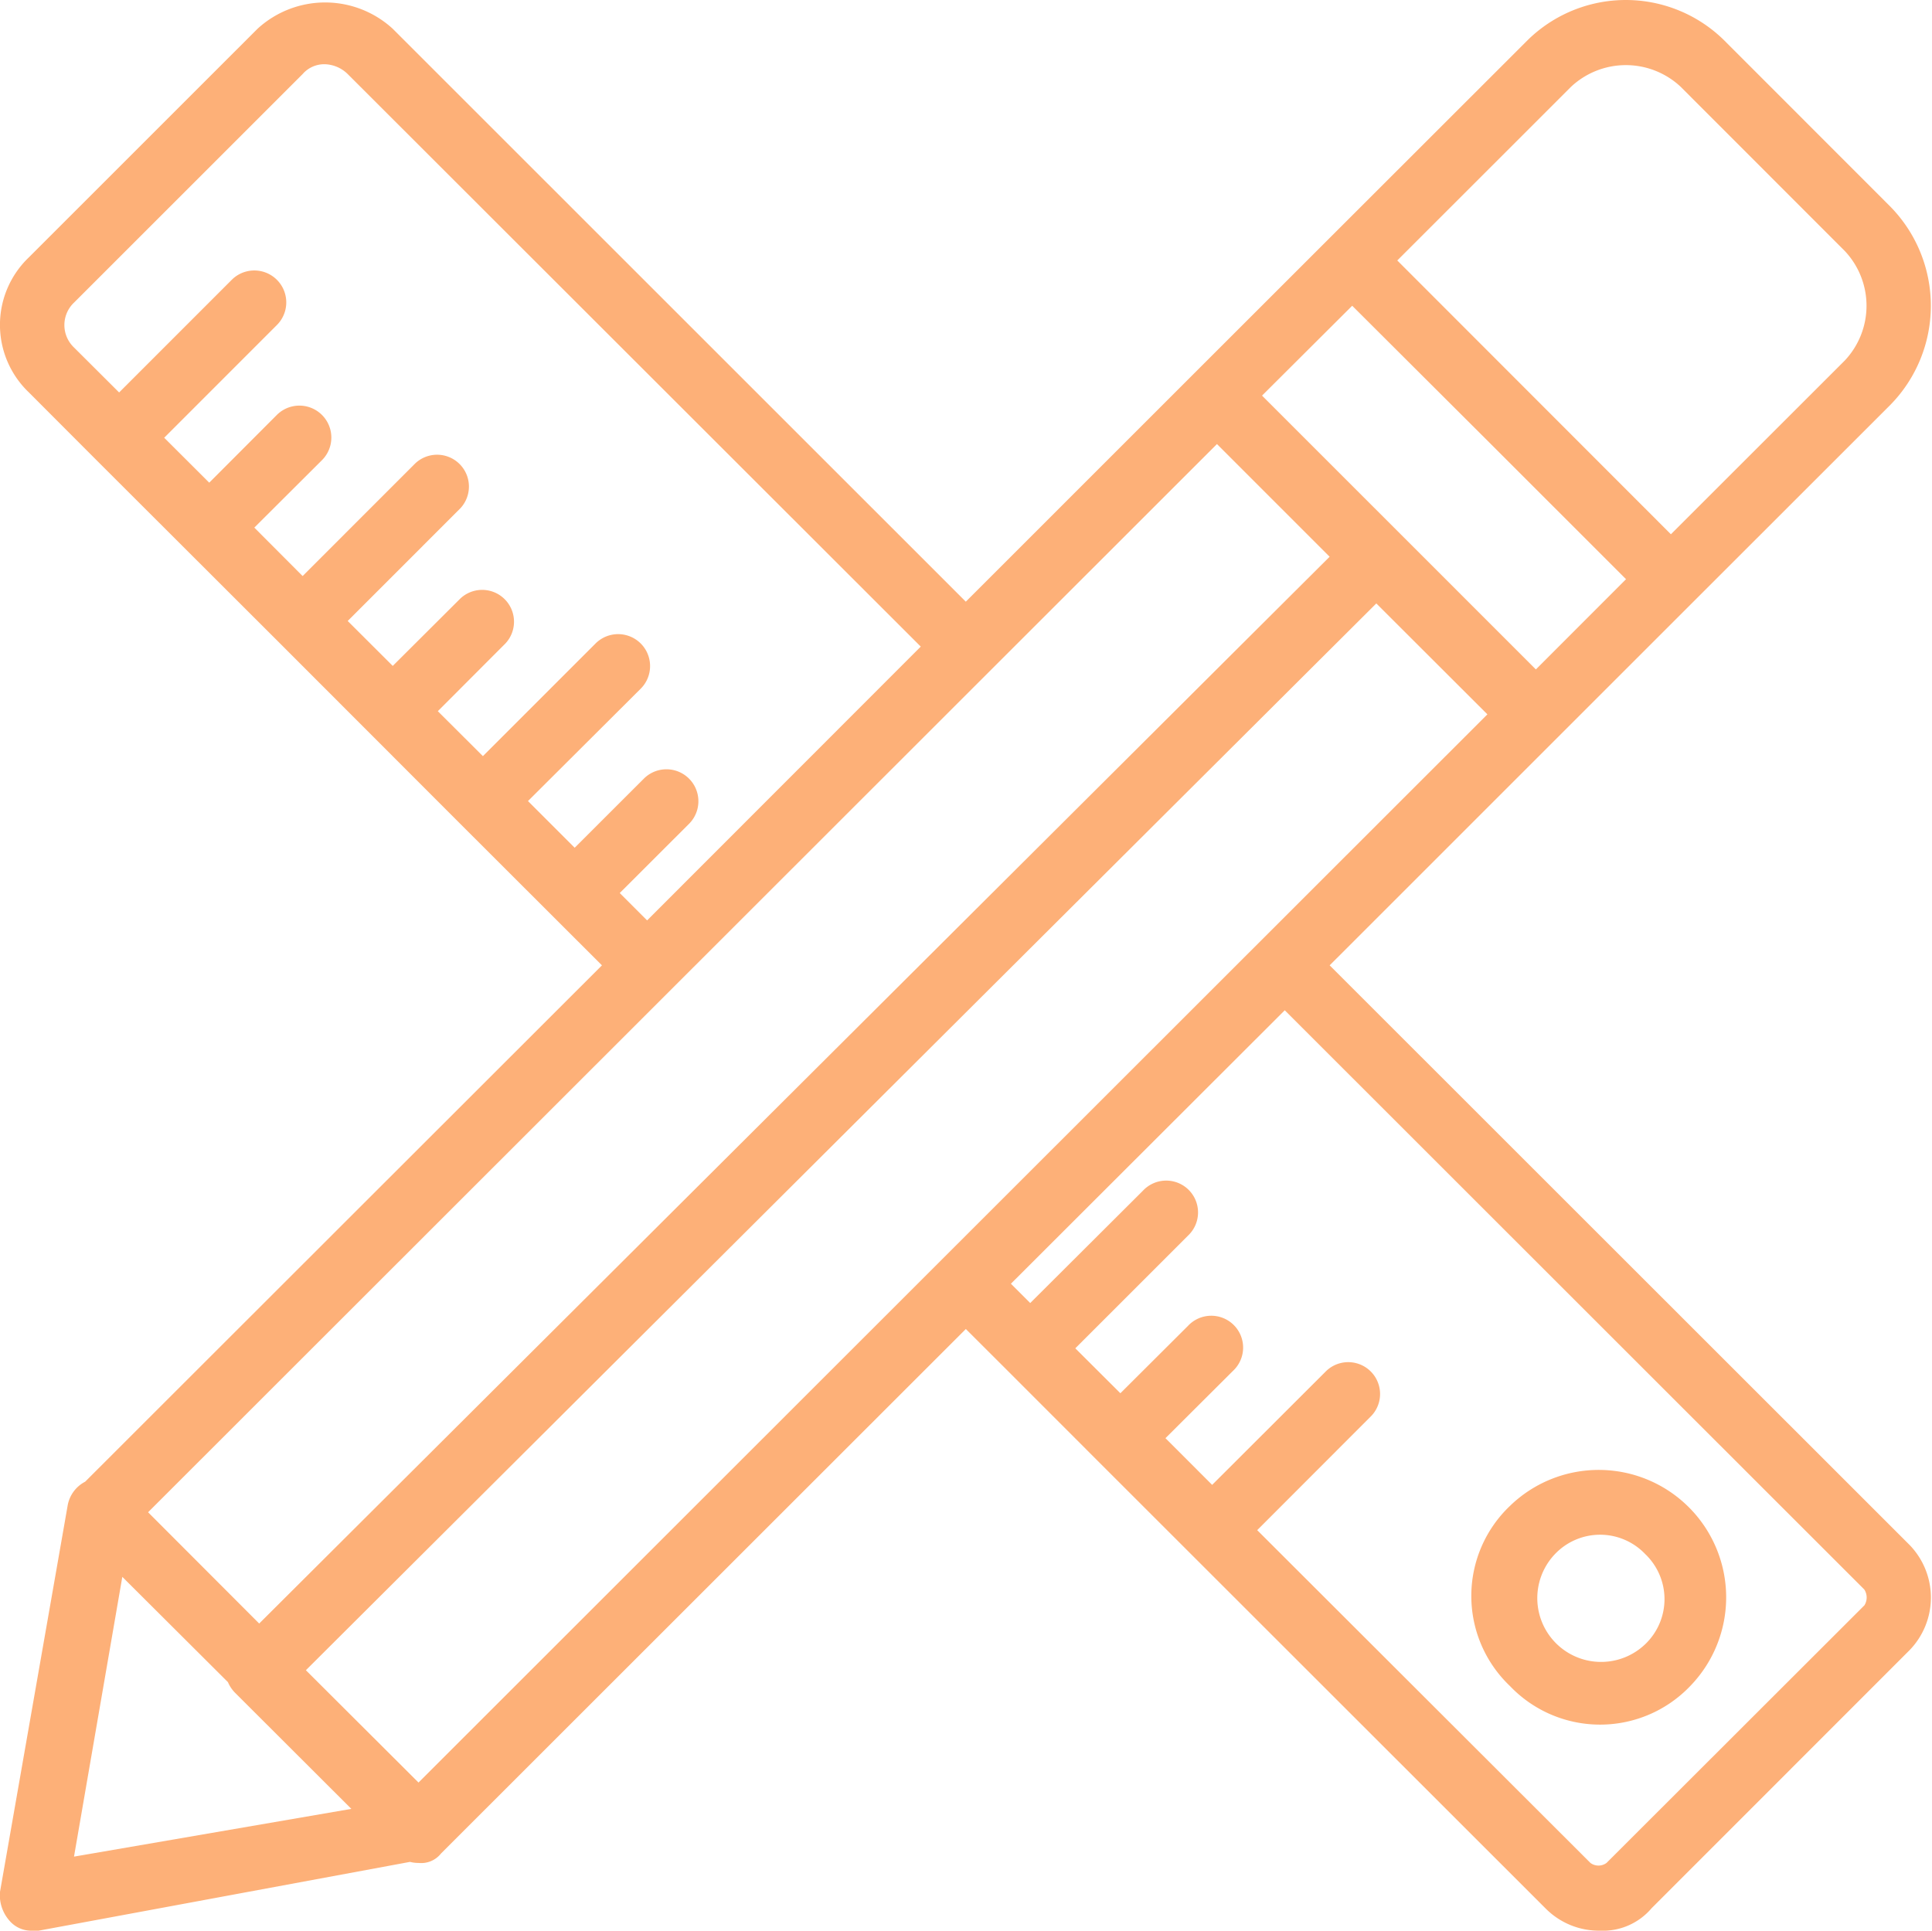 <svg xmlns="http://www.w3.org/2000/svg" width="55.031" height="55" viewBox="0 0 55.031 55">
  <defs>
    <style>
      .cls-1 {
        fill: #fdb078;
        fill-rule: evenodd;
      }
    </style>
  </defs>
  <path class="cls-1" d="M525.009,1514.9a3.54,3.54,0,0,0,0,5.13,3.548,3.548,0,0,0,5.136,0A3.63,3.63,0,0,0,525.009,1514.9Zm3.852,3.94a1.817,1.817,0,0,1-2.568-2.57,1.774,1.774,0,0,1,2.568,0A1.775,1.775,0,0,1,528.861,1518.84Zm7.52-2.84-16.507-16.5,6.511-6.51h0l3.851-3.85h0l5.593-5.59a4.034,4.034,0,0,0,0-5.68l-4.677-4.68a3.99,3.99,0,0,0-5.685,0l-5.594,5.59-3.852,3.85-6.511,6.51-16.323-16.32a2.848,2.848,0,0,0-3.852,0l-6.511,6.51a2.658,2.658,0,0,0,0,3.85l1.926,1.93h0l5.227,5.22h0l5.135,5.14h0l4.034,4.03-14.721,14.71a0.949,0.949,0,0,0-.5.69l-1.926,11a1.1,1.1,0,0,0,.275.82,0.815,0.815,0,0,0,.642.28H483.1l10.58-1.96a0.9,0.9,0,0,0,.241.03,0.719,0.719,0,0,0,.642-0.27l14.948-14.94,1.192,1.19h0l2.568,2.57h0l12.747,12.74a2.141,2.141,0,0,0,1.559.64,1.817,1.817,0,0,0,1.467-.64l7.337-7.34A2.152,2.152,0,0,0,536.381,1516Zm-42.46,6.78-3.208-3.2,30.49-30.39,3.164,3.16Zm32.831-48.31a2.284,2.284,0,0,1,3.118,0l4.677,4.68a2.276,2.276,0,0,1,0,3.12l-4.953,4.95-7.794-7.8Zm-6.236,6.24,3.9,3.89,3.9,3.9-2.568,2.57-7.8-7.8Zm-20.863,16.73,1.972-1.97a0.91,0.91,0,0,0-1.284-1.29l-1.972,1.97-1.33-1.33,3.21-3.2a0.91,0.91,0,0,0-1.284-1.29l-3.21,3.21-1.284-1.28,1.926-1.93a0.907,0.907,0,0,0-1.284-1.28l-1.926,1.92-1.283-1.28,3.209-3.21a0.907,0.907,0,0,0-1.284-1.28l-3.209,3.21-1.376-1.38,1.926-1.92a0.91,0.91,0,0,0-1.284-1.29l-1.926,1.93-1.283-1.28,3.209-3.21a0.91,0.91,0,1,0-1.284-1.29l-3.209,3.21-1.284-1.28a0.882,0.882,0,0,1,0-1.28l6.511-6.51a0.815,0.815,0,0,1,.642-0.28,0.968,0.968,0,0,1,.642.28l16.323,16.31-7.795,7.8Zm17.011-12.79,3.209,3.21-30.49,30.39-3.165-3.17Zm-31.18,32.27,3.009,3a0.953,0.953,0,0,0,.2.3l3.315,3.31-7.9,1.36Zm49.613,0.82-7.337,7.33a0.387,0.387,0,0,1-.458,0l-9.492-9.48,3.256-3.26a0.907,0.907,0,0,0-1.284-1.28l-3.255,3.25-1.33-1.33,1.926-1.92a0.907,0.907,0,1,0-1.284-1.28l-1.926,1.92-1.284-1.28,3.21-3.21a0.907,0.907,0,1,0-1.284-1.28l-3.21,3.2-0.55-.55,7.8-7.79,16.507,16.5A0.418,0.418,0,0,1,535.1,1517.74Z" transform="translate(-482 -1472)"/>
</svg>
